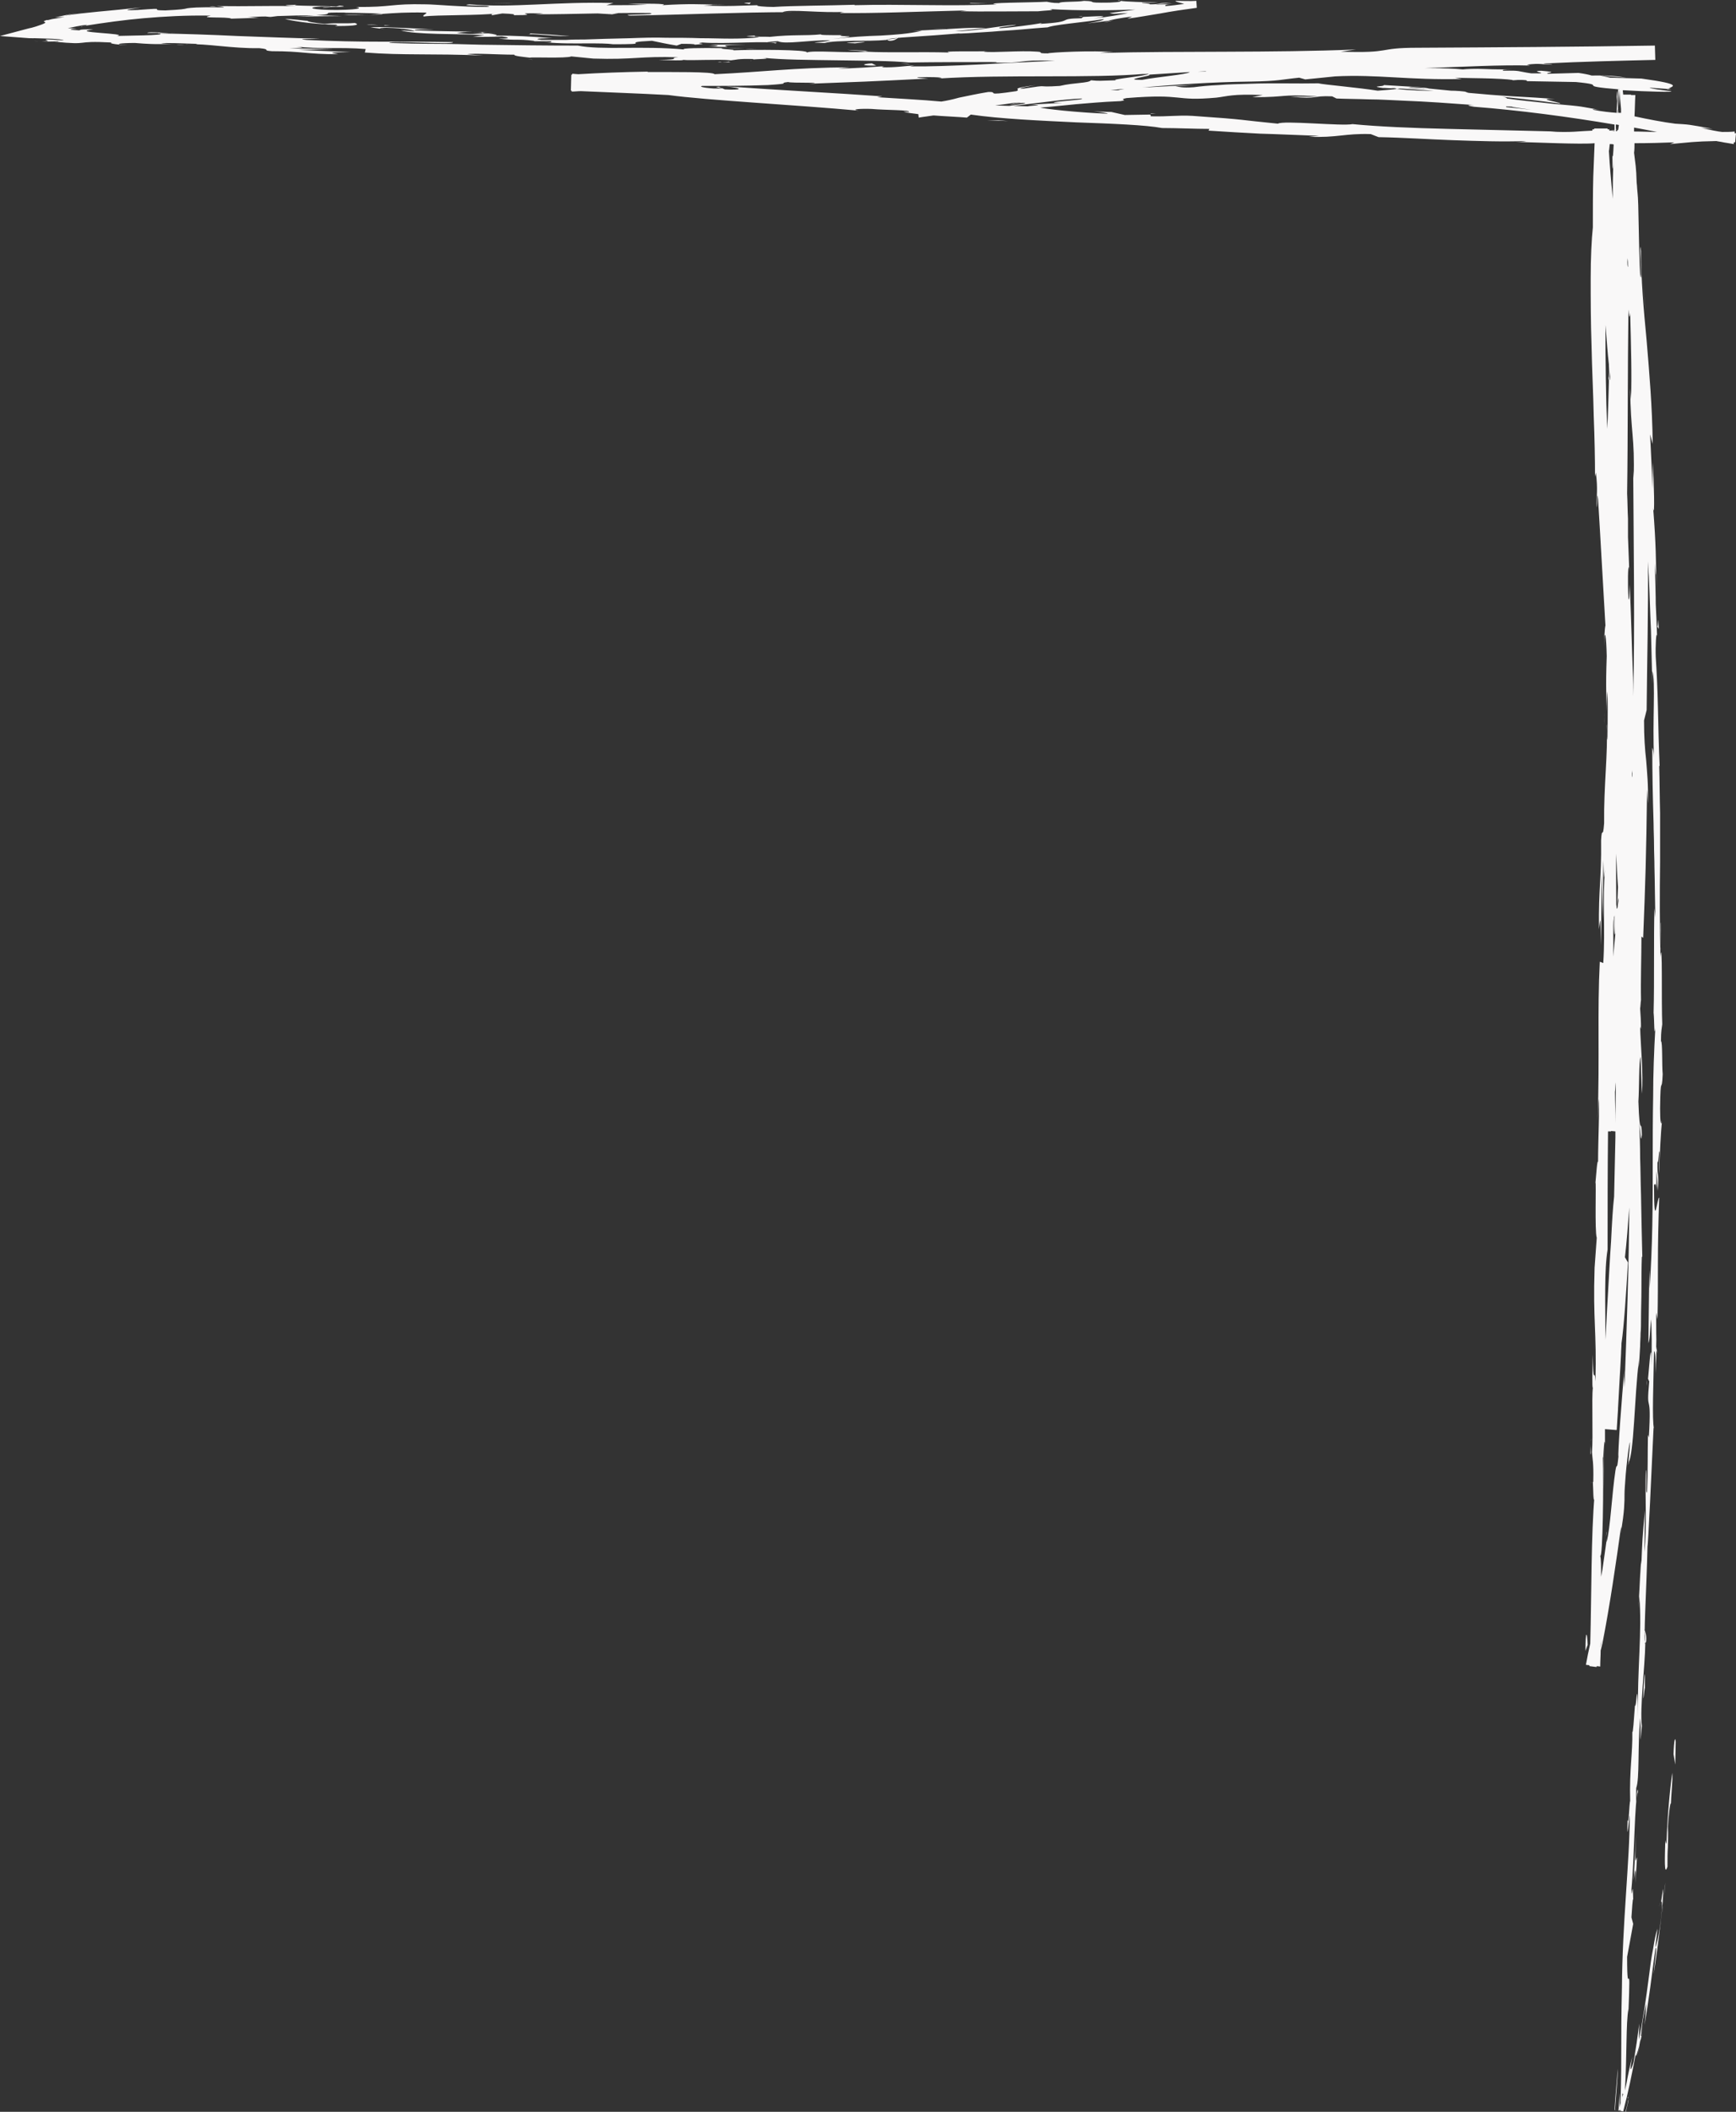 <?xml version="1.0" encoding="UTF-8" standalone="no"?><svg xmlns="http://www.w3.org/2000/svg" xmlns:xlink="http://www.w3.org/1999/xlink" fill="#000000" height="486.6" preserveAspectRatio="xMidYMid meet" version="1" viewBox="0.0 0.0 400.2 486.6" width="400.2" zoomAndPan="magnify"><rect x="0.0" y="0.0" width="400.2" height="486.6" fill="#333333" stroke="none"/><g id="change1_1"><path d="M386.3,401.3l-0.1,5.3l-0.4-2.4C385.9,400.8,386.2,400.1,386.3,401.3z M384.2,424.3c-0.2,1.2-0.2,0-0.3-0.3 c-0.1,4-0.3,8.6,0.5,6.1c0-2,0-3.2,0.1-4.5c0-1.3,0.1-2.6,0-4.7c0.2-3.4,0.6-5.9,0.7-5.3c0-0.6,0.1-1.9,0.2-3.3 c0.1-1.4,0.2-2.9,0.1-3.8C384.9,412.9,384.4,418.5,384.2,424.3z M382.7,220.3c0-0.6,0-1.3,0.1-2.1L382.7,220.3z M382.8,218.1 l0.1-5.5C382.8,212.3,382.8,215.5,382.8,218.1z M378.4,469.4c0.2-1.1,0.3-2.1,0.5-3c-0.2,0.9-0.3,1.8-0.5,2.8 C378.4,469.3,378.4,469.4,378.4,469.4z M381.8,308.7l0,1.7c0,0.5,0.1,1,0.2,1.4L381.8,308.7z M379.5,378.1c0.1-1.6-0.3-2.1-0.4-2.7 c0.1,0.9,0.2,2.1,0.1,3.4C379.3,378.8,379.4,378.6,379.5,378.1z M382.9,258.9c0.1-0.1,0.1-0.4,0.2-0.6 C383,258.3,383,258.6,382.9,258.9z M378,471.2c-0.2,0.9-0.4,1.9-0.6,2.8C377.7,472.7,377.9,471.9,378,471.2z M367.5,272.8 c0,0.1-0.1,0.4-0.2,1.5C367.3,274,367.4,273.4,367.5,272.8z M369.9,164.2l-0.1,2.7C369.8,165.8,369.9,165,369.9,164.2z M366.7,332.7 c0-0.4,0-0.7,0.1-1.2C366.7,331.9,366.7,332.3,366.7,332.7z M366.7,332.7c0,0.8-0.1,1.4-0.1,2.8c0-0.2,0-0.4,0.1-0.6 C366.7,334.3,366.7,333.6,366.7,332.7z M369.3,377.9c-0.1,0.3-0.2,0.7-0.3,1.1c-0.1,0.6-0.2,1.3-0.4,1.9L369.3,377.9z M378.2,469.4 c0,0.4,0,0.9-0.2,1.8c0.1-0.7,0.3-1.3,0.4-2C378.4,469.1,378.3,469,378.2,469.4z M369.8,333.9l-0.2,9.5 C369.7,340.7,369.8,337.3,369.8,333.9z M370.2,354.1c0.1-0.5,0.1-0.9,0.1-1.2C370.4,353.2,370.3,353.7,370.2,354.1z M370.6,29.7 C370.6,29.7,370.6,29.7,370.6,29.7L370.6,29.7L370.6,29.7L370.6,29.7z M367.5,29.7L367.5,29.7C367.5,29.7,367.5,29.7,367.5,29.7 L367.5,29.7L367.5,29.7z M366.9,341.7c0-0.1,0-0.1,0-0.2C366.8,341.6,366.9,341.7,366.9,341.7z M382.7,438.3c0,0.2-0.1,0.6-0.2,1.1 L382.7,438.3z M382.7,221.1c0,0,0-0.1,0-0.2C382.7,220.9,382.7,221,382.7,221.1z M382.7,220.3c0,0.2,0,0.5,0,0.6c0-0.1,0-0.1,0-0.3 L382.7,220.3z M379.7,318c0,0.2-0.1,0.5-0.1,1.3C379.6,319.2,379.7,318.7,379.7,318z M376.8,392.4c0.1,0.4,0.1,0.5,0.1,0.6 c0,0,0,0,0-0.1L376.8,392.4z M369.9,332.9C369.9,332.9,369.9,332.9,369.9,332.9c0,0.3,0,0.7,0,1L369.9,332.9z M383.4,439.4 c0,0,0-0.1,0-0.2l-0.2,1.7L383.4,439.4z M383.5,437.5c-0.1,0.8-0.2,1.5-0.2,1.7L383.5,437.5z M383.9,433.8l-0.3,3.6 C383.7,436.2,383.9,434.7,383.9,433.8z M375.3,483.1l0,0.5C375.4,483.4,375.4,483.2,375.3,483.1z M372.3,486.2 c0.2-3.1,0.7-7.5,0.6-9.5c-0.1,2.5-0.5,6-0.7,9.5l2.6,0.4c0.2-0.8,0.4-1.7,0.6-2.5l0-0.4c-0.1,0.6-0.3,1.6-0.7,2.9L372.3,486.2z M377.2,422.4l-0.6,10.9c0.2-1.9,0.6-4.4,0.4,0.6C378,420.2,376.5,436.7,377.2,422.4z M378.9,388.7c-0.2,5.9,0.2-0.1,0.3,0.3 C379.2,385.2,379.2,384.3,378.9,388.7z M382,144.3l0.4,0.6C382.2,140.4,382.3,144.9,382,144.3z M379.4,72l-0.7-7.5l0.5,5.5L379.4,72 z M365.5,380.4l0.5-1.4C365.9,376,365.5,375.3,365.5,380.4z M81.8,5.3c-3,0.2-3.7-0.1-6.9,0.2c-2.5-0.2-4.4-0.6-3.9-0.7 c-0.9,0-3.9-0.5-5.3-0.4c3.2,0.7,7.4,1.2,11.7,1.3c0.9,0.2,0,0.2-0.2,0.3C80.2,6,83.6,5.9,81.8,5.3z M229.3,0.9c-0.4,0-1,0-1.6,0 L229.3,0.9z M74.5,1.8c1.2,0,1.7-0.1,1.7-0.1C75.1,1.7,74.2,1.7,74.5,1.8z M48.3,1.5c0.6,0,1,0,1.5,0C49.3,1.4,48.7,1.4,48.3,1.5z M227.7,0.8l-4.1-0.1C223.3,0.9,225.7,0.8,227.7,0.8z M111.3,7.4c-0.9,0-1.6,0-2.2,0c0.7,0,1.4,0,2.1,0.1 C111.2,7.4,111.2,7.4,111.3,7.4z M256.7,4.7l-1.2,0.2c-0.4,0.1-0.7,0.2-1,0.3L256.7,4.7z M205.1,9.4c1.2,0,1.6-0.5,2-0.7 c-0.7,0.2-1.5,0.3-2.5,0.4C204.5,9.3,204.7,9.3,205.1,9.4z M121.3,9.5c0.2,0,0.6,0,0.9,0L121.3,9.5z M122.8,9.5l-0.5,0 C122.4,9.5,122.6,9.5,122.8,9.5z M258.2,0.1c-0.1-0.1-0.3-0.1-0.5-0.1C257.7,0,257.9,0.1,258.2,0.1z M384.3,20.6l1-0.1l-0.8-0.1 C384.4,20.5,384.3,20.5,384.3,20.6z M12.5,9.8c-0.1,0-0.1,0-0.2,0C11,9.8,11.7,9.8,12.5,9.8z M112.6,7.5c0.7,0,1.4,0.1,2.1,0.1 C113.8,7.6,113.1,7.5,112.6,7.5z M121.7,13.6c0,0,0.3,0.1,1.1,0.2C122.6,13.7,122.1,13.7,121.7,13.6z M40.7,10.3l2,0.1 C41.9,10.4,41.2,10.4,40.7,10.3z M166.4,14.3c0.6,0,1.1,0.1,2.1,0c-0.1,0-0.3,0-0.5-0.1C167.6,14.3,167.1,14.3,166.4,14.3z M166.4,14.3c-0.3,0-0.5,0-0.9,0C165.8,14.2,166.1,14.2,166.4,14.3z M209.9,14.8c-0.2,0-0.5-0.1-0.8-0.1c-0.4,0-1,0-1.4,0 L209.9,14.8z M111.3,7.6c0.3-0.1,0.6-0.1,1.3-0.1c-0.5,0-1,0-1.5-0.1C111,7.5,111,7.6,111.3,7.6z M174.4,11.3c-0.8,0-1.7,0-2.6-0.1 L174.4,11.3z M167.4,11.1l4.5,0.1C170.4,11.2,168.9,11.2,167.4,11.1z M250.6,25.5l1.6,0C251.6,25.5,251,25.5,250.6,25.5z M195.3,11.5c1.3,0.2,2.6,0.2,4,0.3c0.3,0,0.6-0.1,0.8-0.1L195.3,11.5z M400,32.8c-0.1,0-0.2,0-0.3,0l0,0.4c-1-0.2-2-0.3-2.9-0.5 c0,0,0,0-0.1,0c0,0,0,0,0.1,0c-0.4-0.1-0.8-0.1-1.1-0.2c-5.4,0.1-6,0.3-10.7,0.7l1-0.4c-2.5,0.1-6,0.2-9.2,0.2c0,0.7,0,1.5-0.1,2.2 c0.3,2.6,0.5,3.2,0.6,6.9c0.1,0.7,0.1,1.5,0.2,2.3c0.3,2.5,0.2,10.9,0.6,18.8c0.7,4.1-0.4-9.9,0.2-5.4c0,6.6,0.6,13.4,1.3,20.7 c0.6,7.3,1.3,15.1,1.4,23.8l-0.6-2.2c0.2,4,0.4,8,0.6,12.5l0-6c0.3,4,0.5,13.5,0.1,10.4c0.7,9.1,0.6,11,0.8,19.5 c-0.3-9,0.1-0.2-0.4-6.7c0.1,4.7,0.2,7.3,0.2,9.4c0.1,2.2,0.2,4,0.3,7.3c-0.2-1.1-0.4,2.4-0.3,4.9c0.2,3,0.4,7.2,0.5,11.6 c0.1,4.4,0.2,9.2,0.4,13.5l-0.1,0c0.1,3.6,0.1,7.2,0.2,10.9c0,3.7,0,7.4,0,11.2c-0.1,7.5-0.1,15,0.1,22.2l0,0c0,0,0,0,0,0 c0,0.3,0,0.5,0,0.7l0-1.1c0.2-2.5,0.3,0.3,0.3,4.3c0,4,0,9.1,0.1,11.3c-0.1,1-0.3,1.4-0.3,3.9c0.4,0.1,0.2,5.6,0.4,7.6 c-0.2,5-0.5-0.6-0.6,7.9c0,3.3,0.2,3.7,0.4,3.3c-0.2,1.8-0.5,7.2-0.6,11.7c-0.1-1.5,0.1-4,0.1-5c-0.2-0.6-0.2,2.5-0.5,2.4 c-0.1,4,0.4,1.6,0.1,6.6l-0.3-4.6c-0.1,2,0,4.5,0,5.5c0-3-0.4-2.6-0.6-2.2c0,11.6,0.8,2.3,1.2,2.9c-0.2,5.5-0.3,10.4-0.3,14.9 c0,4.6,0,8.9-0.1,13.1l-0.3-1.6c0,4.1,0,6.1,0.1,7.7l-0.2,6.4c0-3.7-0.1-4.9-0.4-5.2c-0.1,6.8-0.5,16.1,0,17.9l-0.1-0.3 c-0.4,9-1.3,27.9-1.4,27.3c-0.2,9.7-1,22-0.5,22.3c-0.1,5.8-1.3,15-0.8,19.2c-0.6,6.9-0.1,0.4-0.4-1.8c-0.6,6.8-0.1,13.9-0.9,16.1 c-0.1,8,0.2-1.9,0.4,0.9c-0.8,1.7-0.8,14.9-1.5,22.4c0.1,3.4,0.3-3.4,0.4,2.4c-0.1-0.6-0.3,2.5-0.4,4.1l0.4,1.5l-1.4,7.6 c0,11.4,0.9-2.3,0.3,12.9l0-0.9c-0.6,3.7-0.3,9.6-0.8,18.8c0.6-2.5,0.5-3.2,1.7-7.8c-0.8,4.2-0.2,3,0.3,1.2l0.7-4.4l0.6-4.4 l-0.1,3.7c0.9-4.3,1.7-9.6,2.3-14.4c0.3-2.4,0.6-4.7,1-6.6c0.3-1.9,0.6-3.5,1-4.6l-0.5,4.3c0.2-0.3,1-2.8,1.5-8.6 c0.1-1.4,0-2.5-0.2-1.7l0.5-3.2c0.2,2.1-1.1,12.9-2.2,19.7c0.2-2.1,0.9-7.4,0.4-5.8c-0.8,6-1.5,11.8-2.5,17.5c0.3-2.4,0.3-3.9,0.4-5 c-1.4,6.4-0.7,4.9-1.6,9.8c-0.5,1.8-0.9,3.1-0.8,1.8c-0.9,4.8-1.7,8.7-2.9,13.3l-1.1-0.2c0.1-1.3,0.2-2.7,0.3-4.1c0,0,0,2.1,0,3.4 l0.2-1.2c-0.1,0.5-0.1,0.8,0,0.2c0-0.1,0-0.1,0-0.2c0-0.2,0-0.4,0-0.6l-0.1,0.5c0-0.2,0.1-0.4,0.1-0.5c0.3-10.6,0-13.4,0.3-25.8 c0.1-15.1,1.8-29.2,1.8-39.6c-0.1-0.6-0.7,7.8-0.5,1c0.3,1.2,0.4-4.1,0.6-4.4c-0.2-7.4,0.6-10.9,0.5-16.1c0.1,1.2,0.4-3.1,0.6-5.9 c0.4,0.8,0.5-8.1,0.7,2.6c-0.2-11.1,1-19.5,0.3-27.8l-0.2,2.8l0.5-9.1c-0.1,1.2-0.2,2.6-0.3,4.4l0.4-5.9c0,0.2,0,0.3,0,0.5l0.1-1 l0,0.5c0.2-4.8,0.2-5.6,0.8-12c0,2.8-0.1,6.8-0.1,9.6c0.6-5.9,0.1-12.3,0.3-18.9c0.3,0.3-0.1,6.8,0.3,4.9c0.2-4.7,0.1-8.7,0.2-13 l0.2,0.6c0.7-11.6-0.7-4.5,0.1-13c-0.1,0.3-0.2-0.8-0.3-0.3c0.3-3.1,0.8-10.5,0.8-3.2c0.1-4,0.1-8.6-0.1-10.7 c-0.3,3.4-0.2,4.2-0.6,5.5l0.2-16.2c0-1.8,0.1,1.3,0.1,3.6c0.3-4.8,0.5-9.5,0.6-14.4c0.1-4.8,0.1-9.7,0.1-14.7c0-5,0-10,0.1-15.2 c0-5.1,0.2-10.4,0.5-15.7c-0.3,2.4-0.2-1.6-0.4-3.6c0.1-3.5,0.1-7.9,0.1-12.2c0-4.3,0-8.5,0.1-11.8l0.2,2.1c-0.1-4.1-0.1-8-0.2-11.5 c0-1.8-0.1-3.5-0.1-5.2c0-1.7-0.1-3.3-0.1-4.9c-0.2-6.3-0.3-11.9-0.3-17.3c-0.1-0.5,0.3,0.1,0.4,2.1c-0.4-8.1,0.4-17.8-0.4-20l0,3 c-0.1-4-0.2-8.1-0.3-12.2c-0.2-4.2-0.3-8.4-0.5-12.6c-0.1-1.1-0.1-2.2-0.2-3.4c0.1,11.4-0.2,22.8-0.3,34.2l-0.6,2.4 c0,4,0.2,6.6,0.5,9.3c0.2,2.7,0.5,5.4,0.4,9.8l-0.2-3.2c-0.2,15.5-0.4,21.7-0.9,34.2l-0.4-0.3c0,4.5-0.2,10.1-0.1,14.6 c-0.1,0.6-0.1,1.3-0.2,2c0.1,1.4,0.2,2.9,0.2,4.7l-0.2-0.6c0.1,4.5,0.8,11.1,0.4,15.5l-0.3-8.5c-0.4,0.9-0.3,7.4-0.5,10.3 c0.3,9,0.7,3.2,0.8,7.7c-0.3,1.9-0.2,0.5-0.6-2.7c0.1,2.5,0.2,5.3,0.2,8c0.1,2.8,0.1,5.7,0.2,8.4c0.1,5.5,0.2,10.7,0.3,14.3 c-0.1,0.4-0.1-0.1-0.1-0.1c-0.1,2.6-0.1,5.2-0.1,7.6c0,2.4-0.1,4.8-0.1,7c0,1.1,0,2.2-0.1,3.2c0,1-0.1,2-0.1,3 c-0.1,1.9-0.2,3.7-0.4,5.3l0.1-2c-0.5,4.2-0.8,9.6-1.1,14.2c-0.3,4.6-0.7,8.3-1.2,9.1c-0.6,3.9,0.9-9-0.1-2.7 c-0.4,3.1-0.6,5.2-0.7,6.7c-0.1,1.5-0.2,2.5-0.2,3.5c0,0.9,0,1.8-0.1,3.2c-0.1,1.3-0.3,3.1-0.8,5.8c0.2-1.5,0.1-1,0.1-1.5 c-1.1,7.9-2.6,18.3-4.3,26.9c-0.1,0.5-0.3,1.1-0.4,1.6c0,1.2-0.1,2.4-0.1,3.7l-0.8-0.1c0,0.1,0,0.2-0.1,0.2l-1.6-0.2 c0-0.1,0-0.2,0-0.2l-0.8-0.1c0.3-1.6,0.6-3.2,1-4.9c0.3-11.2,0.2-25.4,1-34.3c-0.3,3.6-0.3-2-0.4-3c0,0.1,0.1,0.2,0.1-0.1 c0.1-4.5-0.2-5-0.3-6.7c0.3-3.7-0.1-12.4,0.2-14.8c-0.2-0.1-0.1-3.7,0-7.7c0.1,8,0.4,2.6,0.6,6.2c0.3-12-0.6-13.8-0.2-26.2l0.5-6.9 c-0.5-1.4-0.1-13-0.3-12.7c0.2-2.1,0.4-5.3,0.6-4.8c0-5,0.4-12.5,0.1-14.5l-0.2,5c0.5-15.4-0.1-24.7,0.5-36.6l0.8,0.3 c0.5-7.9-0.2-14.6,0.4-21.5c-0.3,2.4-0.2,2.9-0.4-2.2c-0.1,3,0,8.6-0.1,13.6l-0.3-10.6l-0.1,16.6c-0.2-7.1-0.1-6.6-0.5-3.7 c-0.1-10.1,0.6-10.9,0.5-20.5c0.2-3.5,0.4,0.1,0.7-3.9c-0.1-8.6,0.9-16.3,0.6-22.4c0.1-2,0,3.5,0.2,3.1c0-5.5,0.1-9.5-0.1-11.1 l-0.2,4.7c0.1-4.2-0.2-4.8,0.1-12.8c-0.1-4.6-0.5-7.2-0.6-2.2c0-1.4,0.1-4,0.3-4.9c-0.6-9.8-1.1-19.6-1.7-29.1 c-0.3-2.5-0.1,1.5-0.3,1.9c-0.1-3,0.3-3.9-0.2-8l-0.2,0.9c0-4-0.1-8.8-0.3-14c-0.1-5.2-0.4-10.8-0.5-16.2 c-0.2-5.5-0.2-10.8-0.2-15.5c0-4.7,0.2-8.8,0.5-11.7c0-4.2,0-8,0.1-11.8c0.1-2.5,0.2-5,0.3-7.6c-3,0.3-13.8-0.2-18.1-0.3 c1.8,0,2.2-0.2,2.4-0.2c-5.6,0.2-11.3,0-17-0.2c-5.7-0.2-11.4-0.6-17.1-0.7l-1.8-0.7c-6-0.2-7.8,0.9-14.3,0.6l2.4-0.2 c-5.8-0.2-9.8-0.4-13.6-0.5c-3.8-0.2-7.3-0.4-11.9-0.7l0.2-0.4c-3.3,0-7.5-0.2-10.9-0.2c-3.8-0.7-11.3-1-19.7-1.3 c-8.3-0.4-17.5-0.8-24.4-1.8l-0.9,0.7c-2.4-0.2-5.2-0.3-7.7-0.5c-1.2,0.2-2.3,0.3-3.4,0.5l-0.1-0.8c-1.5-0.2-2.7-0.3-3.4-0.6 l1.2,0.1c0.6-0.5-5.3-0.4-8.6-0.7c-2.5-0.1-5.1,0.1-2.9,0.4c-14.1-1.3-35.2-2.4-43.9-3.6c-7.3-0.4-13.7-0.6-20.2-0.9 c-0.7,0-1.4,0.1-2.1,0.1l0-0.2c-0.1,0-0.1,0-0.2,0l0.1-3.7c0.1,0,0.1,0,0.2,0l0-0.2c0.5,0,1,0.1,1.4,0.1c5-0.3,10.2-0.5,16.1-0.6 l-0.2,0.1c5.2,0,15.5-0.1,15.5,0.5c11-0.5,18.1-1.5,31.2-1.6l-2.8,0.3c3.3,0,8.7-0.4,10-0.5c1.2,0,0.3,0.1,0.2,0.2 c3.2,0.1,5-0.3,7.5-0.4l-1,0.2c8.7,0.1,21.6-0.8,33.5-1.3c-0.1,0-0.2,0-0.3,0c-9.3-0.3-6.1,0.7-14.3,0.4c1.1,0,0.8,0,1.1-0.1 c-5.9,0-13.8,0-20.3,0.1c-4-0.4-10.1-0.4-16.4-0.5c-6.3-0.1-12.7-0.1-17.3-0.6c2.7,0.3-1.5,0.3-2.2,0.4c0.1,0,0.1-0.1-0.1-0.1 c-3.4-0.1-3.8,0.2-5,0.3c-2.7-0.3-9.3,0.1-11-0.1c-0.1,0.2-2.7,0.1-5.7,0c6-0.1,1.9-0.4,4.6-0.6c-8.9-0.3-10.3,0.6-19.6,0.3 l-5.1-0.5c-1.1,0.5-9.7,0.1-9.5,0.3c-1.6-0.2-3.9-0.4-3.6-0.7c-3.7,0-9.3-0.4-10.9-0.1l3.7,0.3c-11.5-0.5-18.4,0-27.3-0.7l0.2-0.8 c-5.9-0.5-10.9,0.1-16-0.6c1.8,0.3,2.2,0.3-1.6,0.4c2.2,0.1,6.4,0.1,10.1,0.2l-8,0.2L80.8,12c-5.3,0.1-4.9,0.1-2.8,0.5 c-7.5,0-8.1-0.7-15.3-0.7c-2.6-0.2,0.1-0.4-2.9-0.7c-6.4,0.1-12.1-1.1-16.7-0.9c-1.5-0.1,2.6,0.1,2.3-0.1c-4.1-0.1-7.1-0.3-8.3-0.1 l3.5,0.2c-3.1-0.2-3.6,0.2-9.5-0.3c-3.4,0-5.4,0.3-1.7,0.5c-1.5,0-4.8-0.4-3.6-0.6c-9.2-0.5-4.5,0.7-13.3-0.2c0.6,0,1.3,0,0.9-0.1 C12,9.6,10.7,9.6,9.6,9.5c4.3,0.1-3.3-0.8,5.1-0.2c-0.7-0.4-4-0.4-6.9-0.5C7.6,8.8,7.3,8.9,7.1,9l0,0c0.2-0.1,0.3-0.1,0.5-0.2 c-0.2,0-0.4,0-0.5,0l0,0c0,0,0,0,0,0l0,0c-0.1,0-0.3,0-0.4,0L0,8.3l6.4-1.7c0.1,0,0.3-0.1,0.4-0.1l0,0c0,0,0,0,0,0l0,0 c0.6-0.1,1.1-0.3,1.5-0.4c4.4-1.4,0.3-0.8,2.5-1.5c0,0.1,0.5,0,1.2-0.2c0.7-0.1,1.8-0.3,2.9-0.5L12.7,4c1.9-0.4,3.7-0.8,6-1.2 C17.5,3,16.2,3.3,15,3.6c4.1-0.7,10.4-1.1,17.6-1.9c-1.9,0.3-5.7,0.8-0.9,0.6C35.7,2,36.2,2,36.2,2.1c0,0.1-0.4,0.3,1.9,0.3 c3.9-0.2,4.3-0.3,5.1-0.5c0.8-0.1,2.1-0.3,7.9-0.2c1.2,0,0.1-0.2-1.2-0.3c7.4,0.1,11.7-0.1,18.5,0c-2.6-0.1-4-0.2-0.1-0.3 c-1.9,0.3,6.3,0.2,9.2,0.4l0.8-0.2c2.4,0.2-0.2,0.3-2.1,0.3c0.1-0.1-0.6-0.1-2.1-0.1c-3.8,0.2-2.4,0.8,3.6,0.8 C84.1,2.2,83,1.7,82,1.6c8.5,0.1,8-0.8,16.2-0.6c1.9,0,8.1,0.6,14,0.6c3.1-0.4-7.4-0.2-4-0.6c9.9,0.9,20.3-0.7,33.2-0.3l-1.6,0.5 c3,0,6,0,9.4-0.1l-4.4-0.2c3-0.1,10.1-0.1,7.8,0.3c6.8-0.4,8.2-0.2,14.6-0.1c-6.7,0-0.1-0.1-5,0.2c7,0.2,7.6,0,12.5-0.1 c-0.8,0.2,1.8,0.4,3.6,0.4c4.6-0.3,12.4-0.3,18.7-0.5l0,0.1c10.7-0.3,22.3,0.3,33-0.2c0.2,0,0.4,0,0.5,0l-0.8,0 c-3.7-0.4,8.4-0.4,11.6-0.6c0.7,0.1,1.1,0.3,2.9,0.3c0.1-0.4,4.2-0.2,5.7-0.5c3.7,0.1-0.5,0.5,5.9,0.4c2.5-0.1,2.7-0.3,2.5-0.4 c1.3,0.2,5.4,0.3,8.7,0.4c-1.1,0.1-3,0-3.7,0c-0.4,0.2,1.8,0.1,1.8,0.4c3,0,1.2-0.4,4.9-0.3L266.4,1c1.5,0.1,3.4-0.1,4.1-0.1 c-1.9,0.1-2,0.3-1.8,0.5c1.4-0.1,2.9-0.3,4.3-0.5c-0.6-0.2-2.2-0.5-2-0.7c1.7,0,3.3,0.1,4.8,0l0.1,1.6c-3,0.4-5.7,0.8-8.4,1.3 c-2.6,0.4-5.1,0.9-7.6,1.2l1.1-0.5c-3.1,0.4-4.5,0.7-5.6,1l-4.7,0.6c2.7-0.5,3.6-0.7,3.8-1c-5,0.8-12,1.3-13.2,2l0.2-0.1 c-1.7,0.1-3.8,0.3-6.1,0.5c-2.3,0.2-4.6,0.3-6.8,0.5c-4.3,0.3-7.7,0.5-7.5,0.4c-3.6,0.3-7.7,0.6-11,0.8c-3.2,0.2-5.6,0.4-5.7,0.7 c-2.2,0.2-5,0.2-7.6,0.2c-2.7,0.1-5.2,0.1-6.7,0.5c-5.1-0.1-0.3-0.1,1.3-0.6c-5.1-0.1-10.3,1-12.1,0.2c-6,0.4,1.4,0.1-0.6,0.5 c-1.3-0.7-11.1,0.2-16.8-0.2c-2.5,0.3,2.6,0.2-1.8,0.5c0.4-0.2-1.9-0.2-3-0.2l-1.1,0.4c-1.9-0.3-3.8-0.7-5.7-1.1 c-8.5,0.4,1.7,0.8-9.6,0.8l0.7,0C140,10,138,10,135.3,10c-2.7,0-5.9,0.1-10-0.3c2.8,0.2,1.2-0.2,2-0.2l-4.5,0c0.4,0,0.6,0,0.2-0.1 c-4-0.5-3.5,0-8.1-0.5c3.2,0,2.3-0.3,0.8-0.5c-2.2,0.1-4.4,0.1-6.7,0.1l2.7-0.4c-3.2-0.2-7.3-0.2-10.9-0.3C97.3,7.7,94,7.5,92.4,7 l3.2,0.2c-0.2-0.2-2.1-0.7-6.5-0.8c-1,0-1.8,0.1-1.4,0.2c-0.8-0.1-1.6-0.2-2.3-0.3c1.6-0.2,9.7,0.2,14.7,0.5c-1.6,0-5.5-0.1-4.3,0.2 c4.5,0.2,8.8,0.2,13.2,0.3c-1.8,0-2.9,0.2-3.7,0.3c4.9,0.5,3.7,0,7.4,0.1c1.4,0.2,2.4,0.4,1.4,0.5c4.6,0,8.3,0.2,13.2,0.6 c0,0-5.5,0-2.5,0.4c2.3,0,4.1,0,5.6,0c1.6-0.1,3-0.1,4.4-0.1c2.8-0.1,5.7-0.2,10.5-0.3c2.8-0.1,5.6-0.2,8.3-0.1c2.7,0,5.3,0,7.8,0.1 c2.5,0,4.9,0.1,7.2,0.1c2.3,0,4.4-0.1,6.3-0.3c0.4-0.2-5.8-0.2-0.8-0.4c-0.9,0.4,3,0.2,3.3,0.3c5.5-0.6,8.1-0.2,12-0.6 c-0.9,0.2,2.3,0.2,4.4,0.2c-0.6,0.5,6.1-0.1-1.9,0.9c4.1-0.5,7.8-0.7,11.1-0.8c3.4-0.2,6.5-0.4,9.5-1.1l-2.1,0l8.3-0.4l-0.4,0 c3.6-0.2,4.1-0.3,9-0.3c-2.1,0.3-5,0.6-7.1,0.8c4.4,0,9.1-1.1,14-1.5c-0.2,0.3-5.1,0.6-3.6,0.8c1.7-0.1,3.3-0.3,4.9-0.5 c1.6-0.2,3.1-0.4,4.7-0.7l-0.4,0.2c8.6-0.5,3.3-1.2,9.6-1.3c-0.2-0.1,0.6-0.3,0.2-0.3c2.4-0.1,7.8-0.5,2.5,0.4 c3-0.4,6.4-0.9,7.9-1.3c-2.6,0.1-3.2,0.3-4.2,0l6-0.8l0.3,0c-6.5,0.2-13.1,0.3-20.1-0.1c1.8,0.3-1.2,0.3-2.7,0.5 c-5.2,0-13.1,0.1-17.9,0l1.5-0.2c-12.4,0.3-20.9,0.7-29.1,0.6c-0.4,0.1,0.1-0.3,1.5-0.3c-6,0.4-13.3-0.7-14.9,0.1l2.2,0 c-11.9,0-25.1,0.6-37.4,0.8c-2.9-0.4,7.1-0.1,4.6-0.6c-8.5-0.1-17.2,0.3-26.5,0.3c1.5-0.1,1.2-0.1,1.9-0.2c-9.3-0.2,1,0.4-6.8,0.4 c0.4-0.2,0-0.3-2.6-0.4l-2.3,0.4c-0.4-0.1-0.3-0.3,0.8-0.4c-3.5,0.5-13.8,0.3-16.6,0.7C97.1,3.5,99,3,98,2.9c-4.1-0.1-7,0.1-9.8,0.3 l0,0c-2.9-0.3-10-0.2-8.5-0.3c-7.5-0.1-1.2,0.3-6.8,0.6l5.9,0.2L68.3,3.8l4.2-0.2c-2.7-0.1-5.5,0-8.5,0.1l-1.6,0.2 c-0.5,0-0.9-0.1-1.2-0.1c-1.3,0-2.7,0.1-4.1,0.1l2.6,0.2l-6.4,0.2c-0.6-0.5-8.2,0-4.7-0.7c-5.9-0.1-10.8,0.2-15.5,0.6 c-4.5,0.4-8.9,1-13.9,1.8c1.1-0.2,0.5-0.2,0.9-0.3c-1.7,0.2-3.1,0.5-4.5,0.8c0.6,0,1.3,0,2.1,0.1c-2.3,0.1-1.6,0.3,0.7,0.4 c-0.3-0.2,1.6-0.3,3.1-0.2c-6.2,0.7,8.9,0.9,5.4,1.5c1.2-0.1,11.9-0.1,9.9-0.6c5.8,0.1,11.8,0.3,18,0.6c6.2,0.2,12.5,0.5,19,0.6 c-1.1,0.1-6.4,0-3.1,0.3c6.5,0.3,11.6,0.4,16.8,0.4c5.2,0,10.3,0,16.9,0.1c0.6,0.7-14.2-0.4-14.7,0.2c3.5,0.1,6.9,0.2,10.5,0.2 c3.5,0,7.1,0.1,10.7,0.2c7.2,0.1,14.6,0.2,22.3,0.2c5.3,1.1,15,0,24.5,0.9c-0.9-0.3,3.9-0.4,9-0.3c-1.8,0.2,3.7,0.3,2.2,0.5 c4.5-0.2,17.6-0.2,17.1,0.5c1.2-0.6,9.7,0.2,13.5-0.2c5.7,0.3,12.3,0,19.4,0.2c-2.3-0.4,5.3-0.2,8.8-0.3c-0.6,0-1.1,0.1-0.9,0.1 c2.2,0.3,8.3-0.3,12.3,0c1.8,0.1-0.5,0.4,2.5,0.4c0-0.1,2.8-0.3,6-0.4c3.2-0.1,7-0.1,9,0.1c-1.9,0-1.9,0.1-3,0.2 c19.1-0.5,39.5,0,59-0.8l-3.5,0.5c12.2,0.4,8-0.9,17.7-0.9c18-0.1,36.6-0.2,54.7-0.5l0.1,3.3c-8.5,0.2-16.9,0.4-25.1,0.8 c-1.9,0.2,1.1,0.1,1.4,0.3c-2.2,0-2.9-0.4-5.9,0l0.7,0.2c-6.4-0.2-15.8,0.3-24.4,0.6c0.5,0,1,0,1.6,0c2.5,0,5.6,0.1,7.3,0.3 c0.9-0.1,2.9-0.2,5-0.1c2.2,0.1,4.5,0.1,6.3,0.1c-1.6,0-2.5,0.1-1.9,0.3c4-0.1,3,0.1,6.4,0.6c5.5,0.1-1-0.5,2.3-0.6 c4.7,0.4,0.7,0.4,1.5,0.7l7.1-0.2c1.4,0.2,2.4,0.4,3,0.6c2.4,0,4.6-0.1,8,0.5l-6-0.5l2.3,0.5l3.6,0.1l3.6,0.1 c10.2,1.4,6.9,1.8,6.1,2.4l-4.2-0.3c0.1,0.2,3,0.6,4.8,0.8c1.6,0.3-6,0.1-10.6-0.2c0,0.1,0,0.2,0,0.3c0-0.1,0-0.2,0-0.3 c-0.1,0-0.2,0-0.4,0c0,0.4,0.1,0.7,0.1,1.1l0,0c0,0,0-0.1,0-0.1l0.4,0l0-0.1l0,0.1l1.4,0c0,0,0,0.1,0,0.1l1,0 c-0.1,1.6-0.1,3.3-0.2,4.9c2.7,0.6,6.9,1.4,9.4,1.7c3.2,0.2,2.8,0.1,8.6,1.2l-2.6-0.2c2.4,0.5,3.8,0.8,4.8,0.9c1,0,2,0,2.9-0.1 l0,0.4c0.1,0,0.2,0,0.3,0L400,32.8z M373.7,486.3C373.7,486.3,373.7,486.2,373.7,486.3l-0.2-0.1c0,0,0,0,0,0l0,0c0,0,0,0,0,0l-0.2,0 c0,0,0,0,0,0.1L373.7,486.3z M374.2,482.5c-0.1-0.1-0.2,0.2-0.2-0.5l0,0.4c0,0,0,0,0,0l0,0l0,1C374,483.1,374.1,482.8,374.2,482.5z M372.5,28.7c0,0.6,0,1,0.1,1.3c0.1,0,0.2,0,0.4,0c0.1-0.3,0.1-0.7,0.2-1.2C372.8,28.7,372.7,28.7,372.5,28.7z M375.8,72.1 c-0.2,2-0.3,0-0.4-0.8c-0.2,14.6-0.1,29.1-0.3,42.4c0.1,2,0.1,4,0.2,5.8c0,1.5,0,2.9,0,4.2c0.1,2.7,0.2,5.3,0.3,7.9l-0.1-0.9 c-0.2-0.5-0.3,3.8-0.1,7.1c0.2,1.2,0.2-1.1,0.3-3.1c0.4,9.2,0.5,14.8,0.7,19.9c0.1,2,0.1,3.8,0.1,5.8c0.4-15.5,0.1-34.5,0-52 l0.1,1.8c0.3-9.4-0.7-10.6-0.8-20.7l0.2,2.5C376.2,86.6,376,79.5,375.8,72.1z M372.1,275.7c0.1-4.8,0.2-9.2,0.3-13.6 c0-0.5,0-1,0-1.4l-1-0.1c0,0,0,0.1,0,0.1l-0.7,0c-0.1,8.8-0.1,17.9-0.1,27.2c-0.8,4.9-0.5,12.4-0.5,20.8c0.2-3.1,0.3-6.1,0.5-9.1 c0.3-4.9,0.5-9.5,0.8-13.6C371.6,281.9,371.8,278.4,372.1,275.7z M371.9,282.6C371.9,282.5,371.9,282.5,371.9,282.6 C371.9,282.5,371.9,282.5,371.9,282.6z M371.1,33.2c-0.1,0.7-0.1,1.2-0.2,1.6c0.2,3.4,0.5,7,0.9,11c0-0.5,0-1.1,0-1.6 c0-0.1,0-0.3,0-0.4c0-0.2,0-0.3,0-0.3c0-2.4,0.1-5,0.2-7.9c-0.1,3.4-0.3,5.2-0.3,0.1c0.1,1.1,0.2-0.2,0.3-2.4 C371.8,33.2,371.4,33.2,371.1,33.2z M376.3,179.1c0-0.6,0-1.2,0-1.7c0,0.4-0.1,0.7-0.1,0.8C376.2,178.6,376.2,178.9,376.3,179.1z M371.9,220.4c0.1-1,0.2-2,0.5-5.4c-0.2,1.2-0.2-1.3-0.2-4.2c0,0.1,0,0.3-0.1,0.5l0.1,4.2c-0.1-1.2-0.2-1.4-0.2-3.8 C371.8,213.1,372,216.5,371.9,220.4z M373.5,45.1C373.5,45.1,373.5,45.1,373.5,45.1C373.5,45.2,373.5,45.1,373.5,45.1z M371.8,49 c0-0.1,0,0.1,0,0.8C371.8,49.5,371.8,49.2,371.8,49z M370.9,84.2c0.1,1.7,0.2,3.8,0.3,3.3c0-0.2,0-0.5,0-0.7 C371.1,86.1,371,85.2,370.9,84.2z M372.6,196.7c-0.1,3.5,0,7.6,0,11.7c0.1,1.2,0.2,1.7,0.5-0.8c0-0.2,0-0.5,0-0.7 c-0.1,0.3-0.2,0.9-0.3,2.2l0.2-4.7C372.8,201.8,372.7,199.2,372.6,196.7z M372.5,249.6c0-0.1,0-0.1,0-0.2c-0.1,0.7-0.1,1.5-0.2,2.2 c0,2.3,0.1,4.7,0.1,7.2C372.4,255.7,372.5,252.7,372.5,249.6z M372.5,249.1C372.5,249.1,372.5,249.1,372.5,249.1 C372.5,249.1,372.5,249.1,372.5,249.1C372.5,249.1,372.5,249.1,372.5,249.1z M375.3,71.3C375.3,71.3,375.3,71.3,375.3,71.3 c0,2.2,0,3.4-0.1,4.3C375.2,74.6,375.2,73.1,375.3,71.3z M375.2,59.5C375.2,59.6,375.2,59.6,375.2,59.5c-0.1,1.3,0,2,0.1,2 C375.3,60.8,375.3,60.2,375.2,59.5z M373,20.6c0.1,1.3,0.2,2.7,0.3,4.1c0-0.4,0-0.8,0-1.3c0-0.5,0-1.1,0-1.6l0,0c0-0.4,0-0.8,0-1.1 C373.2,20.6,373.1,20.6,373,20.6z M372.5,30c0,0.1,0,0.1,0,0.2c0.1,0,0.2,0,0.3,0c0-0.1,0-0.1,0-0.2L372.5,30z M372.2,30l-1.2,0.1 c0.4,0,0.8,0,1.2,0.1C372.2,30.1,372.2,30.1,372.2,30z M370,122.6c0-0.8,0-1.6,0-2.4C370,121.2,370,122,370,122.6z M370.5,98.8 c0.2-3.2,0.3-6.9,0.4-10.8c0-0.4,0-0.9-0.1-1.3c0,0.4,0,0.6,0.1,0.9c0-1.2,0-2.4,0-3.6c-0.3-2.5-0.5-5.7-0.8-9.1 C370.1,83.2,370.2,91.1,370.5,98.8z M307.8,17.6l-6.9,0.7l-1.4-0.4c-4,0.4-4.7,0.8-11.3,0.9c-8.7,0.1-17.6,0.7-26.6,1.5 c1-0.1,2.2-0.2,3.4-0.2c1.8-0.1,3.7-0.2,5.4-0.3c1.8-0.1,3.5-0.1,4.9-0.2c-0.9,0.1-2.7,0.2-4.3,0.3c1,0.1,1.4,0.4,4.2,0.2 c1.5-0.2,3.4-0.4,5.7-0.5c2.2-0.2,4.7-0.2,7.3-0.3c5.2-0.2,10.9,0,15.7-0.1c1.2,0.3,9.4,1,13.7,1.7c1-0.1,2.8-0.2,4.4-0.4 c3.5,0.4,6.1,0.4,8.6,0.4c-3.1-0.2-5.7-0.4-7.8-0.5c0.1,0,0.2,0,0.2,0c-0.3,0-0.9,0-1.3,0c-2.1-0.1-3.2-0.2-2.7-0.1 c-3.8-0.5,0.3-0.3,0-0.7c3.1,0.2,9.7,0.5,10.4,0.8c1.9,0.2,3.1,0.3,5.1,0.5c1.2,0,2.5,0.1,3.9,0.3l-0.6,0c0.2,0.1,0.5,0.1,0.8,0.2 c3.1,0.3,6.8,0.6,10.3,0.8c1.8,0.1,3.5,0.2,5.2,0.3c1.6,0.1,3.1,0.2,4.4,0.3c-5-0.1,1.2,0.7,1.2,1.1c-0.4-0.1-6.3-0.9-13.4-1.6 c0.6,0.1,1,0.2,1.1,0.4c3.3,0.5,6.2,0.7,9.5,1.1c1.6,0.2,3.4,0.3,5.3,0.5c1,0.1,2,0.2,3.1,0.4c1.1,0.2,2.2,0.4,3.4,0.6 c-0.6-0.1-1.9-0.2-1.4,0c2,0.4,4,0.6,5.4,0.7c0-1,0.1-2,0.1-2.7l-0.1-1c0.2-3.2,0.2,0.2,0.3,2.8c0,0-0.1,0.3-0.1,0.9 c0,0,0.1,0,0.1,0c0-0.3,0-0.6,0-0.9c0,0.1,0,0.3,0.1,0.9c0.2,0,0.4,0,0.6,0c0-0.3,0-0.6,0-0.9c-0.1-1.4-0.3-2.8-0.4-4.5 c-10.9-0.9-1.8-0.9-10-1.7L352,18.7l-0.1-0.2c-1.7-0.2-2.7,0-3.2,0c0.4-0.1-1.8-0.3-4.7-0.4c-2.9-0.1-6.4-0.1-8.6-0.2l1.6,0.3 C324.7,18.5,317.6,17.1,307.8,17.6z M348.7,24.6c-1.3-0.1-1.8-0.1-1.4,0.1c2.1,0.2,4.1,0.4,5.7,0.6C351,25,348,24.6,348.7,24.6z M336.7,23.7c0.7,0.1,1.9,0.1,3.2,0.2c0,0,0,0,0,0C338.3,23.8,337.3,23.8,336.7,23.7z M325.4,20.1c-0.4,0-0.6,0.1-0.8,0.1 c0.1,0,0.2,0,0.2,0c1.5,0.1,2.7,0.1,3.7,0.2C328.2,20.3,327.5,20.2,325.4,20.1z M245.1,23.3c2.1-0.2,4.8-0.4,4.3-0.6 c-2.4,0.1-5.3,0.4-8.4,0.8c-2.4,0.3-5,0.6-7.4,0.9l3.3,0.1c0.7-0.2,4.7-0.2,0.7-0.4l7.3-0.4C241.6,23.7,243,23.5,245.1,23.3z M232.6,24.2c0.8-0.2,1-0.4,2.8-0.5c-1.1-0.2-3.3,0.3-6,0.6l3.3,0.1c0.6-0.1,1.3-0.2,1.9-0.3c1.4-0.2,2.5-0.3,1.1-0.4 C234.6,23.8,233.6,24,232.6,24.2z M229.1,24C229.1,24,229.1,24,229.1,24c0.2,0,0.3,0,0.5,0C229.5,24,229.3,24,229.1,24z M256,20.8 c0.4,0,1,0,1.8,0c0.2-0.1,0.7-0.2,1.4-0.3C258.2,20.5,257.1,20.7,256,20.8z M263.3,18.4c3.6-0.7,10.2-1.2,11-1.8l-9.4,0.6 C266,17.5,258,18.4,263.3,18.4z M276.1,16.5l-0.6,0c0.9,0,1.7,0,2.5,0C278.2,16.4,277.8,16.4,276.1,16.5z M217,23.4 c1.3-0.2,2.7-0.5,4.1-0.9c2-0.4,4.2-0.9,6.7-1.3c2.8-0.1-1.5,1,6.5-0.2c1.4-0.5-2.2-0.5,4.5-1.4c0,0-5.8,1-2.7,0.8 c6.5-1,2.1-0.2,8.2-0.6c3.4-0.8,6.6-0.6,7.2-1.3c2.2,0.2,1.6,0.1,5.8,0c-1.8-0.2,7.2-1,7.5-1.5l-1.4,0.1l0.7-0.1 c-12.2,1.1-32.4,0.1-47.8,1.1l0.7-0.1c0.4-0.2-2.8-0.3-5.3-0.2c-0.9,0.1,0.8,0.2,2.3,0.3c-13.7,0.7-16.7,0.8-27.5,1.2 c4.7-0.4-4.3-0.1-4.8-0.4c-2.8,0.3,1.6,0.3-4.7,0.7c-5.3,0.2-10.3,0.2-15.1,0.2c-0.7,0.1-0.2,0.4,2.7,0.6c4.9,0-1.3-0.3,1.1-0.4 l1.4,0.6c3.7,0.2,4.7-0.2,0.3-0.7c12.5,0.9,24.8,1.5,36,2.3l-1.2,0.2C206.8,22.7,212.8,23,217,23.4z M367.1,30.1c0-0.1,0-0.2,0-0.3 l0.4,0l0,0.3c0,0,0,0,0,0c0-0.1,0-0.2,0-0.3l0,0c0,0,0,0,0,0l0,0c0-0.1,0-0.1,0-0.2l3.1,0c0,0.1,0,0.1,0,0.2l0,0c0,0,0,0,0,0l0,0 c0,0,0,0.1,0,0.1l0-0.1l0.4,0c0,0.1,0,0.2,0,0.3c0.4,0,0.8,0,1.2,0c0-0.4,0-0.9,0-1.4c-10.6-1.8-22-3.3-32.4-4.1 c-2.5-0.4-0.7-0.4,0-0.4c-5.5-0.4-10.9-0.8-16.2-1c-2.7-0.1-5.3-0.3-7.9-0.3c-2.6-0.1-5.1-0.1-7.6-0.2l-1-0.5 c-4.8-0.2-3,0.7-9.3,0.1c-1.4-0.1,4.2,0.1,5.9-0.1c-4.9-0.3-6.3-0.2-7.7-0.1c-1.4,0.1-2.7,0.3-7.3,0.3l2.4-0.5 c-7.1-0.3-8.1,0.3-10.7,0.6c-10,0.9-7.1-1-20.7,0.1c-2.1,0.4,0.7,0.4-1.4,0.7c-4.8,0.2-7.4,0.5-10.1,0.7c-2.3,0.2-4.7,0.5-8.4,0.8 c0.3,0.1,2.5,0.4,5.4,0.7c3.1,0.3,7,0.6,10.1,0.7c0.3-0.1-1.6-0.4-3.2-0.5l4.1,0.1l3.1,0.7l5.9-0.1l0.1,0.4c4.3,0.1,6.1-0.3,9.6-0.1 c13.1,0.9,10.4,0.9,19.7,1.8c1.1-0.8,14.8,0.6,17.2,0.1c6.2,0.6,13.8,0.9,22,1.1c8.1,0.2,16.7,0.4,24.9,0.6l-1.3,0 C362.1,30.6,364.1,30.2,367.1,30.1z M369.1,60.3C369.1,60.3,369.1,60.3,369.1,60.3C369.1,60.3,369.1,60.3,369.1,60.3 C369.1,60.3,369.1,60.3,369.1,60.3z M375.6,278.2c-0.3,4.1-0.6,8-1,11.5l0.7,1.2c-0.4,6.5-0.9,14.7-1.5,18.6c0,0.8-0.1,1.6-0.1,2.4 c-0.2,4.3-0.5,8.5-0.7,12.6c0-0.1,0-0.1,0-0.2c0,0.1,0,0.3,0,0.4c-0.1,1.6-0.2,3.2-0.3,4.8l-0.2,0c0,0,0,0,0,0l-2.5-0.2 c0,1.1,0,2.3,0,3.4c-0.2-2.4-0.4,4.9-0.5,2.9c0.2,6.1,0,23.6-0.6,22.9c0.2,0.6,0.2,2.4,0.2,4.8c0.1-0.5,0.2-1.1,0.3-1.6 c0.4-2.6,0.8-5.7,1.1-7.8c-0.1,0.8-0.2,1.6-0.1,1.3c0.8-2.8,1.2-11,2-16.3c0.4-2.4,0.3,0.6,0.7-3.3c-0.1-0.1,0.1-3.7,0.4-8 c0.3-4.3,0.7-9.3,1-12c-0.2,2.5,0,2.5,0,4.1C375,306.3,375.5,292.3,375.6,278.2z M377.6,57.7c0-0.2,0-0.5,0-0.7 C377.6,57.2,377.6,57.5,377.6,57.7z M376.7,30.3c1.7,0,3.5,0.1,5.3,0.1c-1.7-0.3-3.5-0.7-5.3-1C376.7,29.7,376.7,30,376.7,30.3z M39.1,7.6c-2.3-0.1-5.3-0.3-5.1,0l2.2,0c0.2,0,0.3,0,0.4,0.1C36.7,7.6,37.9,7.6,39.1,7.6z M87.8,6.6c0.1,0,0.4,0.1,0.9,0.1 C88.4,6.7,88.1,6.6,87.8,6.6z M19.2,6.1c-0.2,0-0.4,0.1-0.6,0.1C18.8,6.1,19,6.1,19.2,6.1z M36.6,7.7C36.6,7.7,36.6,7.7,36.6,7.7 C36.6,7.7,36.6,7.7,36.6,7.7C36.6,7.7,36.6,7.7,36.6,7.7z M227.5,11.8c0.4,0,0.7,0,1,0C228.3,11.8,227.9,11.8,227.5,11.8z M6.8,6.2 C6.8,6.2,6.8,6.2,6.8,6.2l0,0.3c0,0,0,0,0,0L6.8,6.2z M9.6,9.5c-0.6,0-1.2,0-1.8-0.1C8.6,9.5,9.2,9.5,9.6,9.5z M359.5,23.9 C359.5,23.9,359.5,23.9,359.5,23.9C359.5,23.9,359.5,23.9,359.5,23.9z M6.8,6.2L6.8,6.2c0.2,0,0.3,0,0.4,0C7.1,6.2,6.9,6.2,6.8,6.2z M173.2,14c-0.1,0-0.1,0-0.1,0C173,14.1,173.1,14.1,173.2,14z M7.1,8.7l0,0.2c0,0,0,0,0,0L7.1,8.7C7.1,8.7,7.1,8.7,7.1,8.7z M322,20.5c0.3,0,0.5-0.1,0.7-0.1c-0.4,0-0.8,0-1.1-0.1c-0.3,0-0.5,0-0.9,0C321.2,20.4,321.6,20.4,322,20.5z M229.3,0.9 c0.2,0,0.3,0,0.5,0c-0.1,0-0.1,0-0.2,0L229.3,0.9z M229.9,0.9c0,0-0.1,0-0.1,0C229.8,0.9,229.9,0.9,229.9,0.9z M265.3,26.1l0,0.1 l1.2,0L265.3,26.1z M248.6,3.8c0,0,0.5,0,1,0C249.4,3.7,249.2,3.7,248.6,3.8z M218.3,6.6l-4.4,0.2C215.8,6.7,217.2,6.6,218.3,6.6z M194.2,7.9c-0.3,0.1-0.4,0.1-0.5,0.2c0,0,0,0,0,0L194.2,7.9z M39.1,7.6c0.3,0,0.6,0,0.9,0C42.2,7.7,40.7,7.6,39.1,7.6z M88.2,3.2 c-1.2,0.1-2.4,0.2-3.7,0.2C86.6,3.4,88.1,3.4,88.2,3.2z M166.6,11.1C166.6,11.1,166.6,11.1,166.6,11.1c0.3,0,0.5,0,0.8,0L166.6,11.1 z M79.2,3.4c2,0.1,3.7,0,5.3,0C82.9,3.4,80.9,3.3,79.2,3.4z M88.7,5.8c0,0-0.1,0-0.1,0.1l1.3,0L88.7,5.8z M88.5,5.9l-1.3,0 C87.8,5.9,88.3,5.9,88.5,5.9z M84.5,5.7l2.7,0.1C86.3,5.7,85.1,5.6,84.5,5.7z M122,7.9c-0.2,0-0.3,0.1-0.4,0.1L122,7.9z M131.4,8.3 c-1.2,0-2.6-0.2-4.2-0.3c-1.6-0.1-3.2-0.2-4.9-0.3L122,7.9C123.6,7.8,129.2,8.5,131.4,8.3z M171.9,10.3l-4.1,0l-4.1,0 c1.4,0.1,3.3,0.3-0.4,0.4c5.1,0.2,4.6,0.1,4.1,0C167,10.5,166.5,10.4,171.9,10.3z M197,10c2.8-0.3,3.4-0.4,0.2-0.3 C192.8,10,197.2,9.9,197,10z M172.7,1l0.4-0.4C169.7,0.7,173.1,0.8,172.7,1z M137.8,3.1l3.3,0.2l1.6-0.3L137.8,3.1z M118.7,0.7 L113,0.8l4.2-0.1L118.7,0.7z M201,14.6c-2.3,0.1-2.8,0.6,1,0.5L201,14.6z M227.4,27.7l5,0.2l-2.3-0.2L227.4,27.7z" fill="#f9f8f8"/></g></svg>